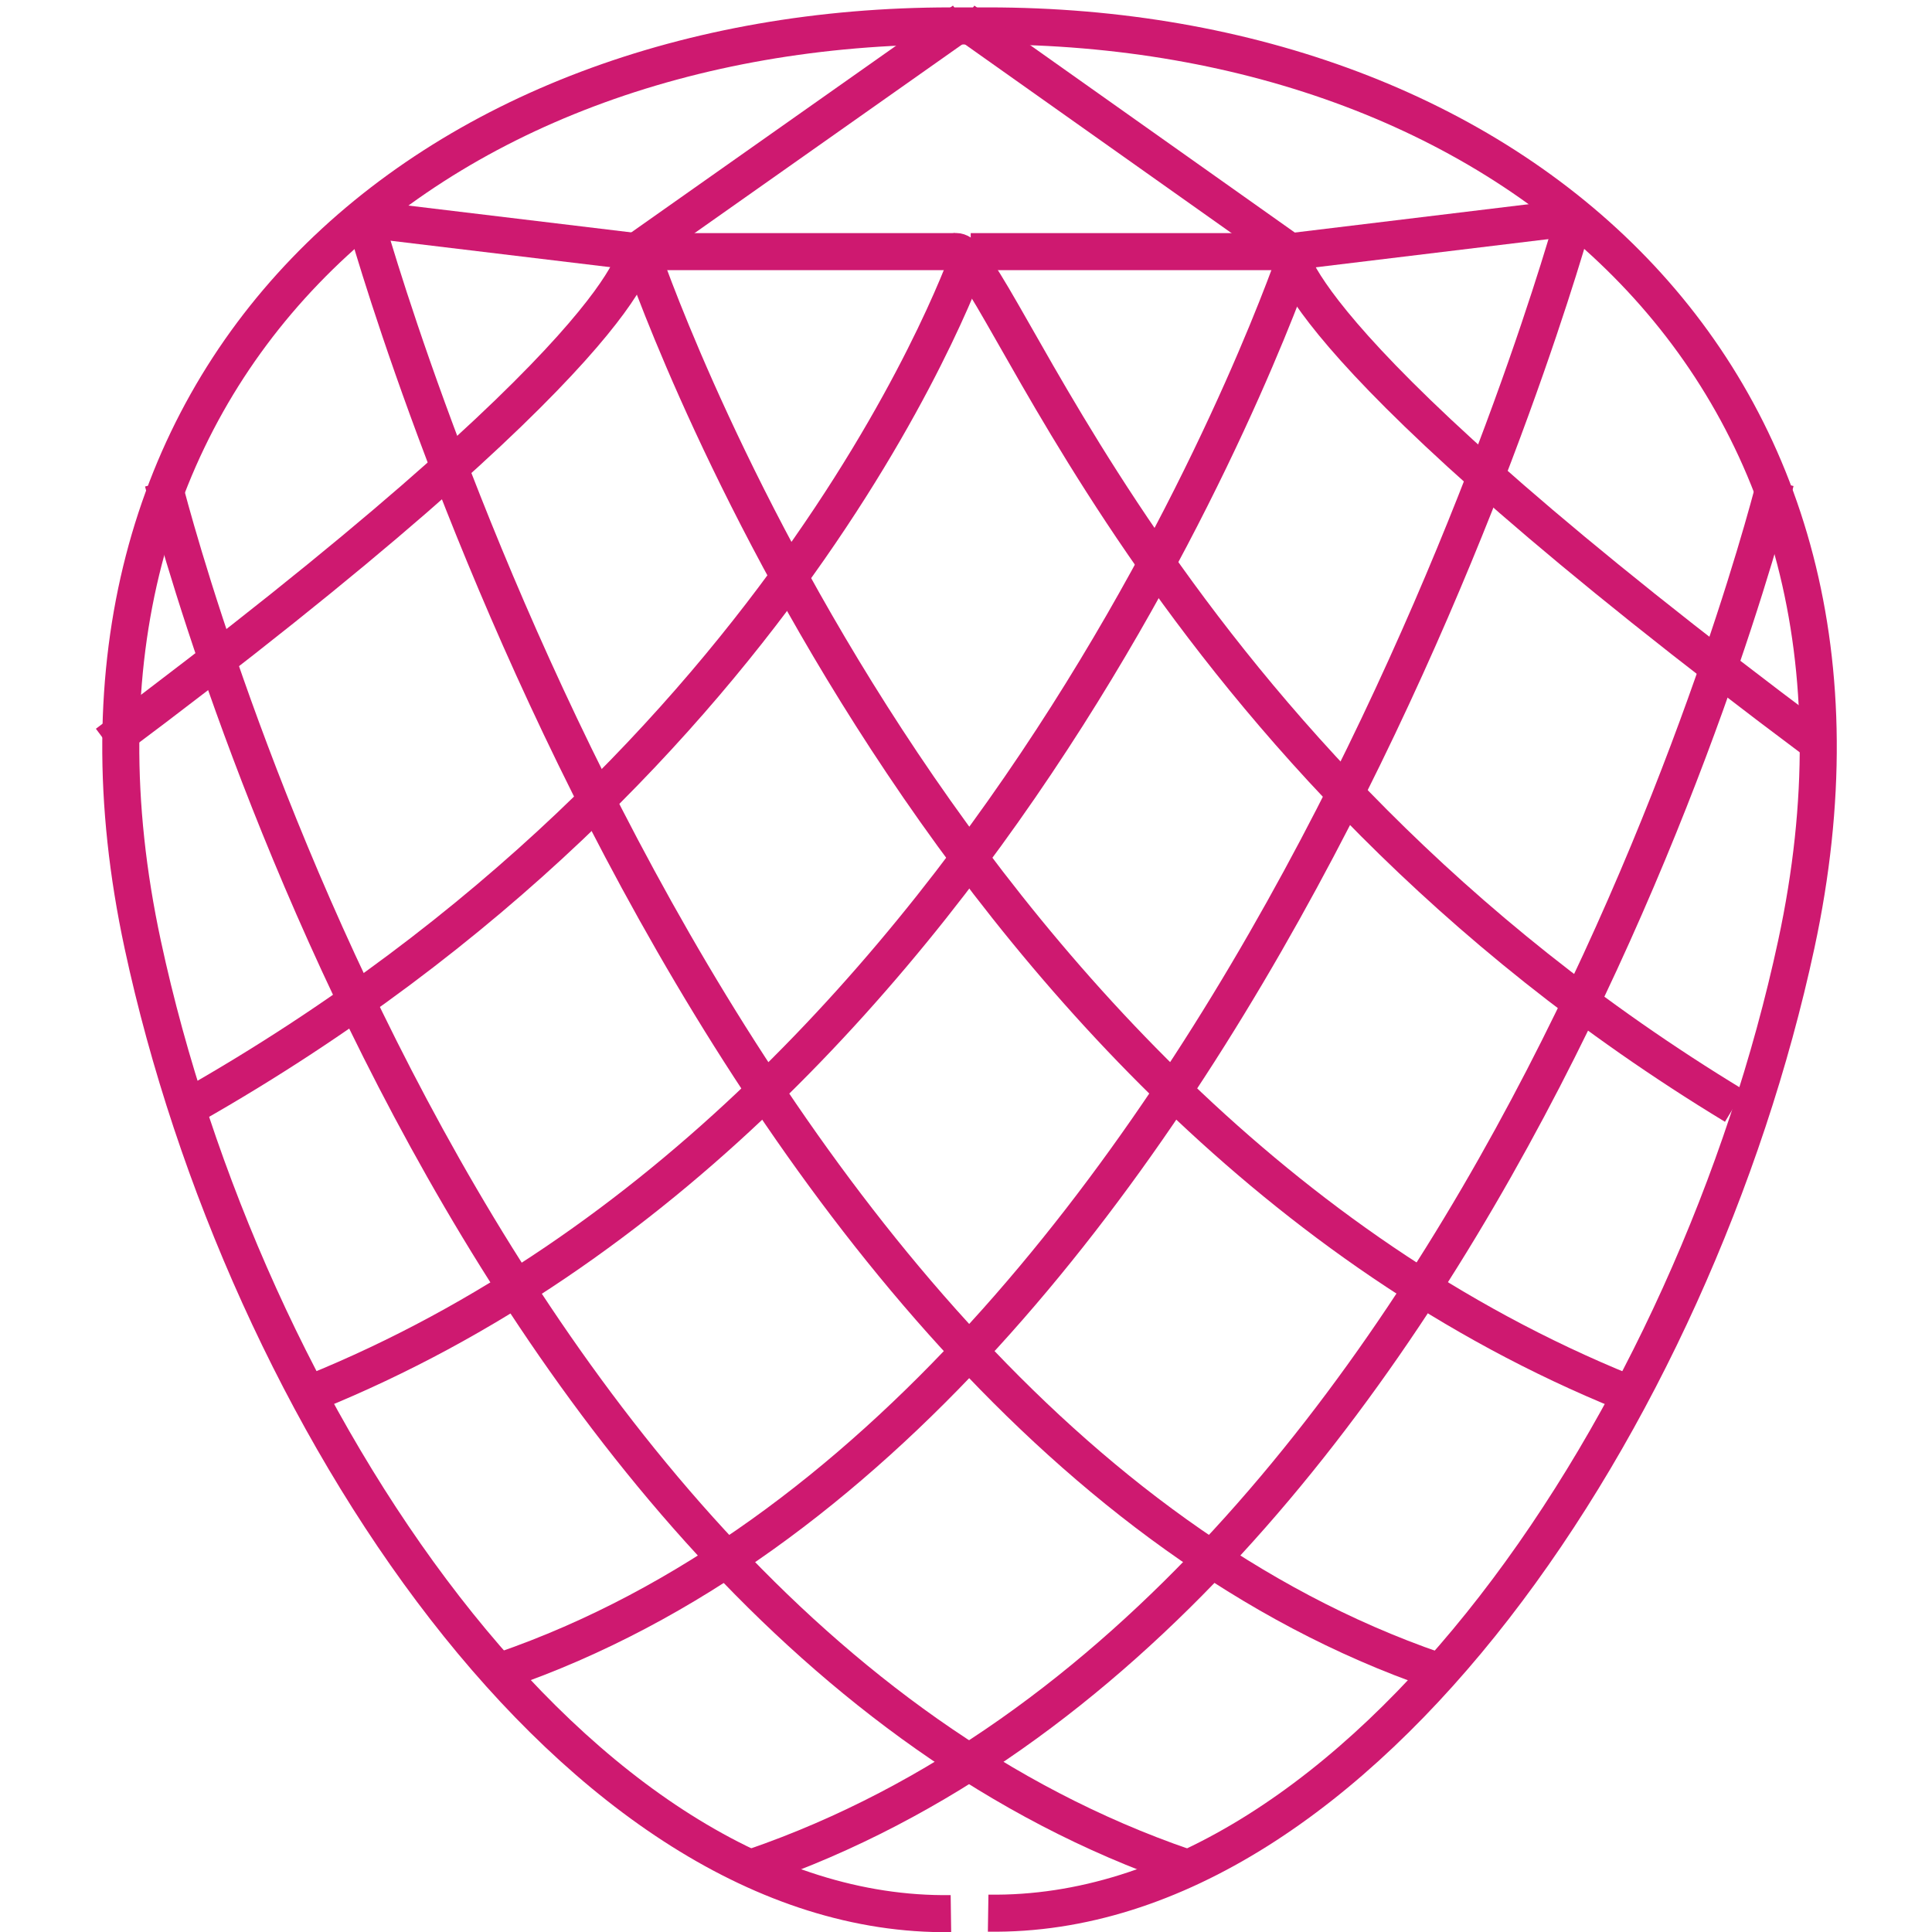 <?xml version="1.0" encoding="utf-8"?>
<!-- Generator: Adobe Illustrator 25.4.1, SVG Export Plug-In . SVG Version: 6.00 Build 0)  -->
<!DOCTYPE svg PUBLIC "-//W3C//DTD SVG 1.1//EN" "http://www.w3.org/Graphics/SVG/1.1/DTD/svg11.dtd">
<svg version="1.1" id="Layer_1" xmlns:x="http://ns.adobe.com/Extensibility/1.0/" xmlns:i="http://ns.adobe.com/AdobeIllustrator/10.0/" xmlns:graph="http://ns.adobe.com/Graphs/1.0/"
	 xmlns="http://www.w3.org/2000/svg" xmlns:xlink="http://www.w3.org/1999/xlink" x="0px" y="0px" viewBox="0 0 410 410"
	 style="enable-background:new 0 0 410 410;" xml:space="preserve">
<style type="text/css">
	.st0{display:none;fill:none;stroke:#000000;stroke-width:2;stroke-miterlimit:10;}
	.st1{display:none;}
	.st2{display:inline;fill:none;stroke:#CE1970;stroke-width:7.225;stroke-miterlimit:10;}
	.st3{display:inline;}
	.st4{fill:none;stroke:#CE1970;stroke-width:7.225;stroke-miterlimit:10;}
	.st5{fill:none;stroke:#CE1970;stroke-width:7.86;stroke-miterlimit:10;}
</style>
<line class="st0" x1="205" y1="-8.4" x2="205" y2="418.4"/>
<g class="st1">
	<line class="st2" x1="5.5" y1="205" x2="404.5" y2="205"/>
	<polygon class="st2" points="5.5,205 31.4,305.2 103.1,379.5 205,406.3 306.9,379.5 378.6,305.2 404.5,205 378.6,104.8 306.9,30.5 
		205,3.7 103.1,30.5 31.4,104.8 	"/>
	<g class="st3">
		<line class="st4" x1="126.8" y1="72.9" x2="283.2" y2="72.9"/>
		<line class="st4" x1="205" y1="205" x2="283.2" y2="72.9"/>
		<line class="st4" x1="126.8" y1="72.9" x2="205" y2="205"/>
		<line class="st4" x1="205" y1="3.7" x2="126.8" y2="72.9"/>
		<line class="st4" x1="283.2" y1="72.9" x2="205" y2="3.7"/>
		<line class="st4" x1="306.9" y1="30.5" x2="283.2" y2="72.9"/>
		<line class="st4" x1="103.1" y1="30.5" x2="126.8" y2="72.9"/>
		<line class="st4" x1="31.4" y1="104.8" x2="126.8" y2="72.9"/>
		<line class="st4" x1="378.6" y1="104.8" x2="283.2" y2="72.9"/>
		<line class="st4" x1="355.4" y1="205" x2="378.6" y2="104.8"/>
		<line class="st4" x1="283.2" y1="72.9" x2="355.4" y2="205"/>
		<line class="st4" x1="48.7" y1="205" x2="126.8" y2="72.9"/>
		<line class="st4" x1="31.4" y1="104.8" x2="48.7" y2="205"/>
	</g>
	<g class="st3">
		<line class="st4" x1="126.8" y1="337.1" x2="283.2" y2="337.1"/>
		<line class="st4" x1="205" y1="205" x2="283.2" y2="337.1"/>
		<line class="st4" x1="126.8" y1="337.1" x2="205" y2="205"/>
		<line class="st4" x1="205" y1="406.3" x2="126.8" y2="337.1"/>
		<line class="st4" x1="283.2" y1="337.1" x2="205" y2="406.3"/>
		<line class="st4" x1="306.9" y1="379.5" x2="283.2" y2="337.1"/>
		<line class="st4" x1="103.1" y1="379.5" x2="126.8" y2="337.1"/>
		<line class="st4" x1="31.4" y1="305.2" x2="126.8" y2="337.1"/>
		<line class="st4" x1="378.6" y1="305.2" x2="283.2" y2="337.1"/>
		<line class="st4" x1="355.4" y1="205" x2="378.6" y2="305.2"/>
		<line class="st4" x1="283.2" y1="337.1" x2="355.4" y2="205"/>
		<line class="st4" x1="48.7" y1="205" x2="126.8" y2="337.1"/>
		<line class="st4" x1="31.4" y1="305.2" x2="48.7" y2="205"/>
	</g>
</g>
<g>
	<path class="st5" d="M201.8,406.1c-79.2,1.1-150-105.6-171.5-205.6C4.2,79.2,91.1,5.5,201.8,5.5h7.9
		c110.6,0,197.6,73.7,171.5,194.9c-21.5,100-92.3,206.8-171.5,205.6"/>
	<path class="st5" d="M40.5,234.7C169.6,161.4,206,53.4,206,53.4"/>
	<path class="st5" d="M22.7,157.8C135.7,73.4,135,53.4,135,53.4"/>
	<g>
		<path class="st5" d="M160,396.2c157.6-54.2,216.8-294,216.8-294"/>
		<path class="st5" d="M251.3,396.2C93.7,342,34.6,102.3,34.6,102.3"/>
	</g>
	<g>
		<path class="st5" d="M106.7,354.5C264.4,300.2,334,46.3,334,46.3"/>
		<path class="st5" d="M304.6,354.5C147,300.2,77.4,46.3,77.4,46.3"/>
	</g>
	<g>
		<path class="st5" d="M66.5,295.5c148-60,208.9-242.1,208.9-242.1"/>
		<path class="st5" d="M344.9,295.5C196.9,235.5,136,53.4,136,53.4"/>
	</g>
	<path class="st5" d="M368.1,234.7C245.2,160.2,211.4,51.6,202.7,53.4"/>
	<path class="st5" d="M386,157.8C273,73.4,273.7,53.4,273.7,53.4"/>
	<line class="st5" x1="273.7" y1="53.4" x2="204.5" y2="4.4"/>
	<line class="st5" x1="135" y1="53.4" x2="204.5" y2="4.4"/>
	<line class="st5" x1="332.6" y1="46.3" x2="274" y2="53.4"/>
	<line class="st5" x1="76" y1="46.3" x2="135" y2="53.4"/>
	<line class="st5" x1="206" y1="53.4" x2="274" y2="53.4"/>
	<line class="st5" x1="135" y1="53.4" x2="202.7" y2="53.4"/>
</g>
</svg>
